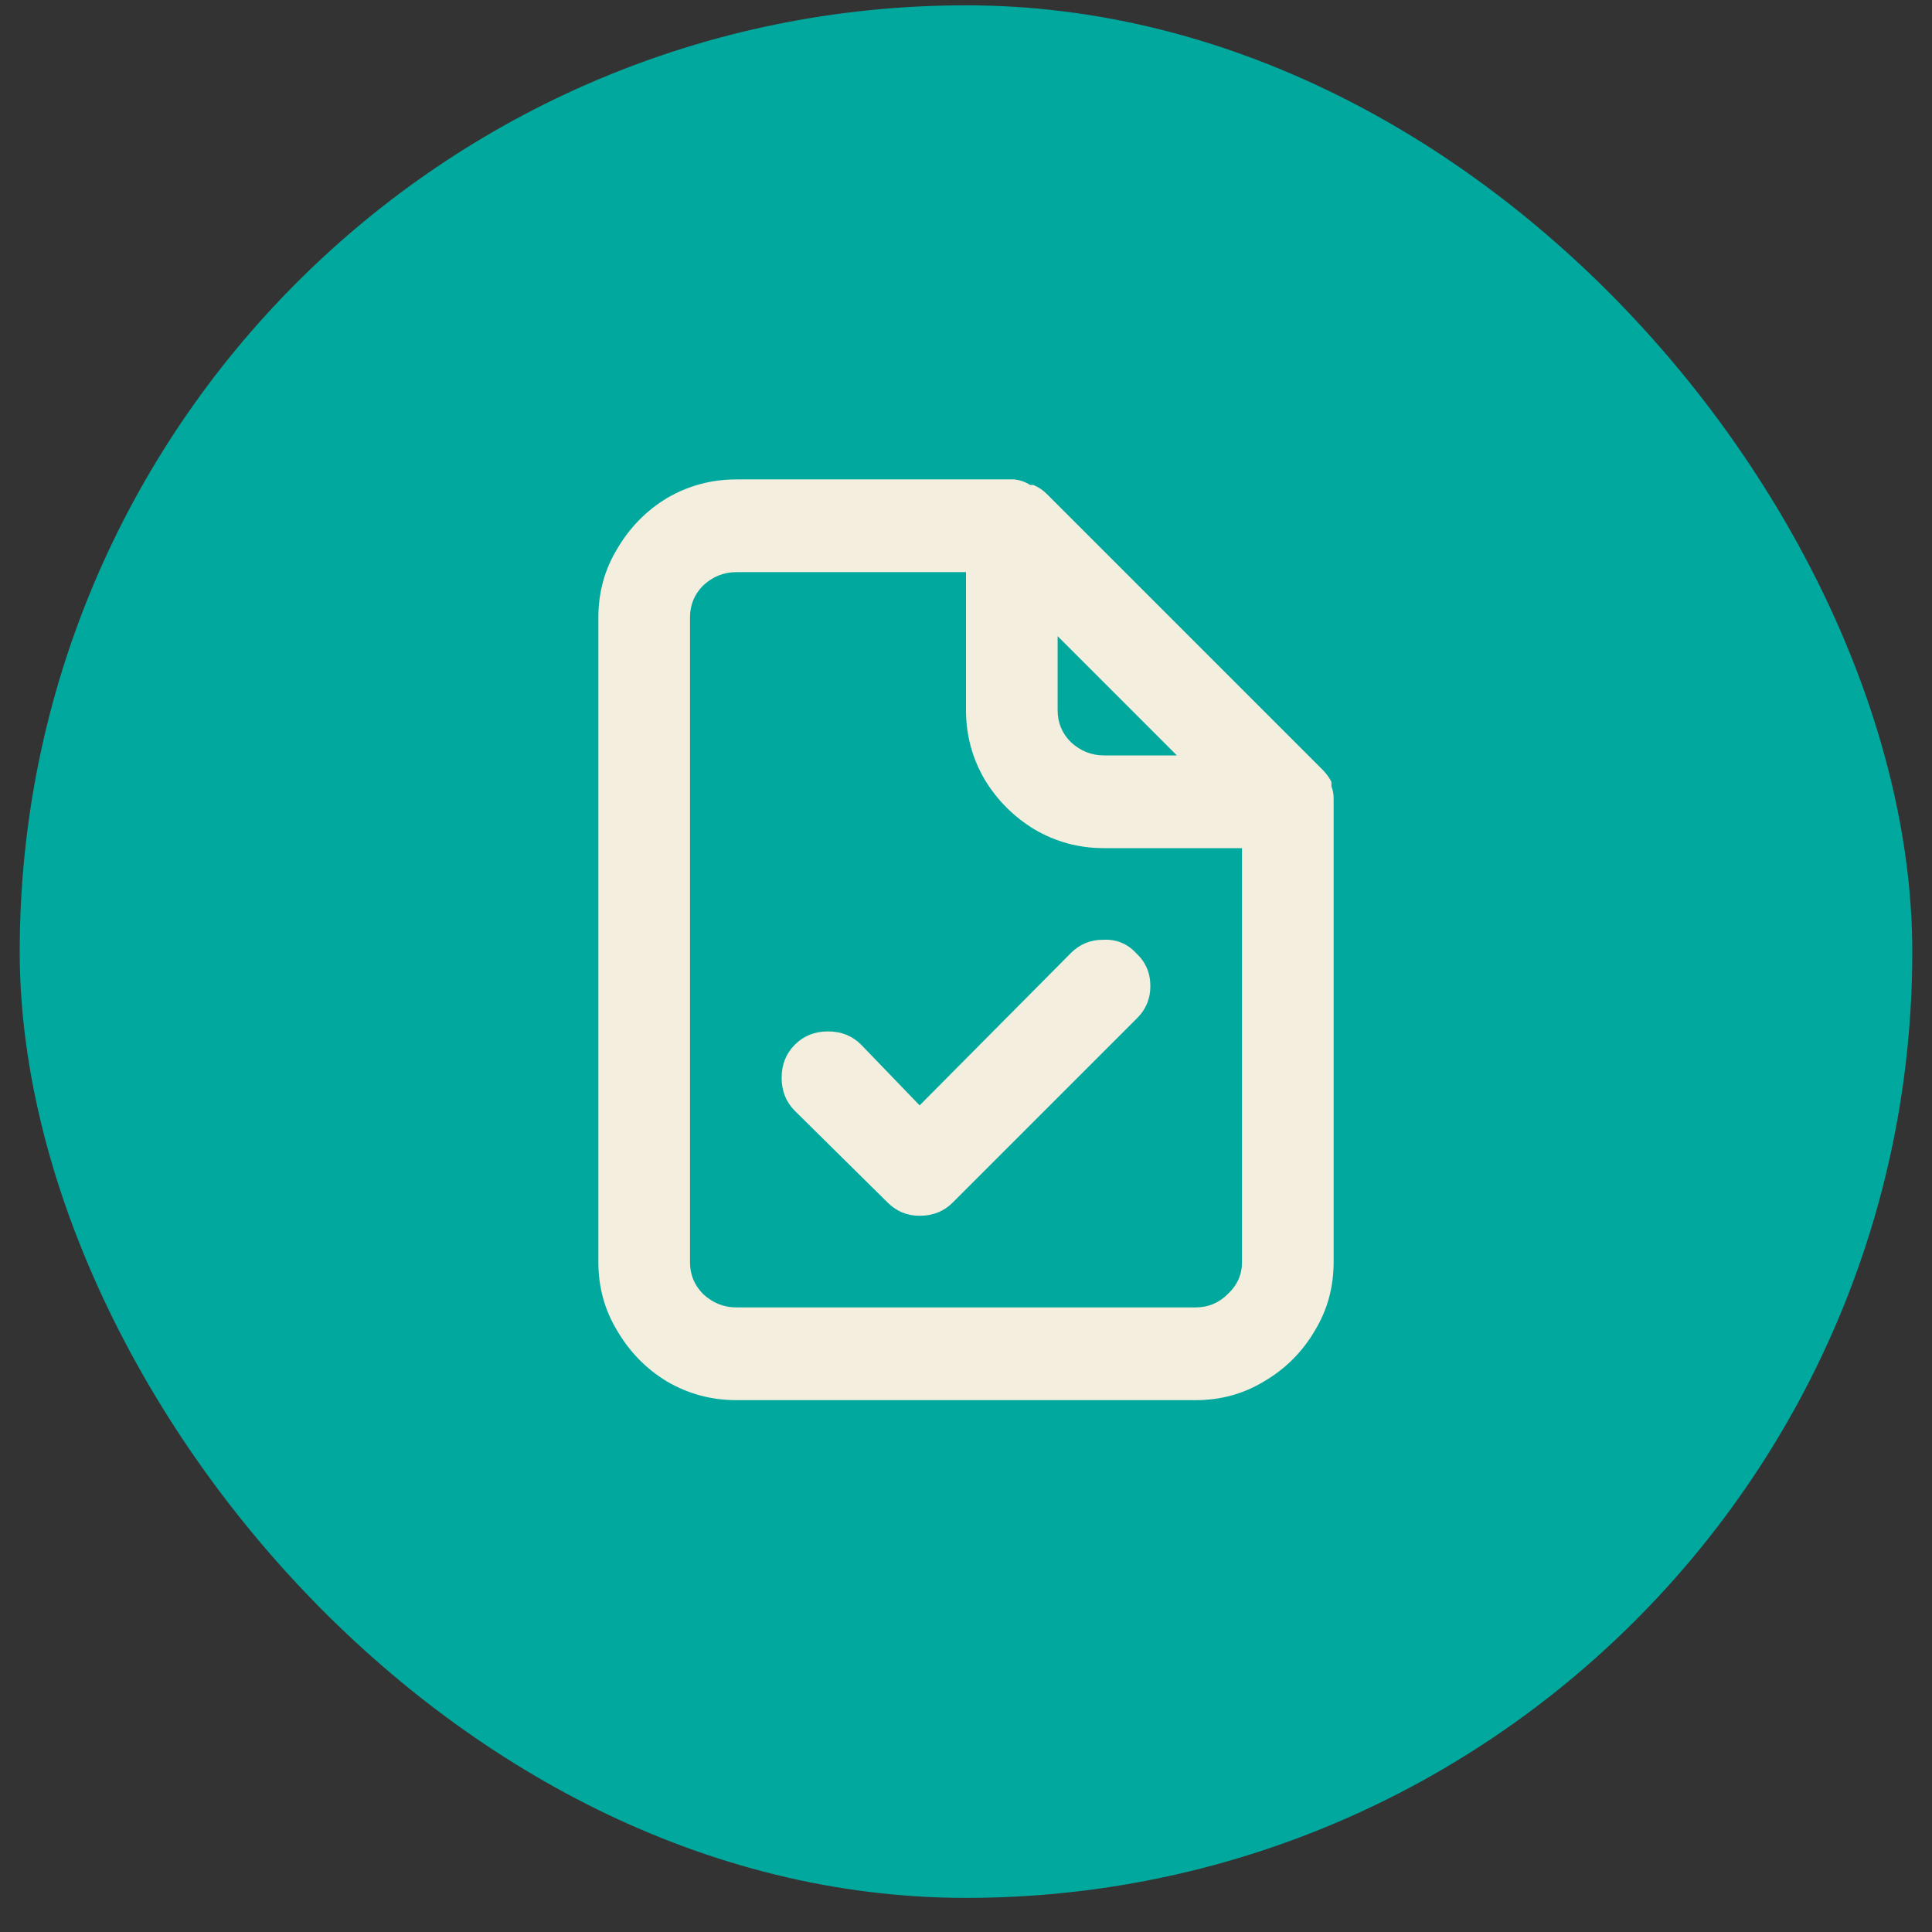 <svg xmlns="http://www.w3.org/2000/svg" width="49" height="49" viewBox="0 0 49 49" fill="none"><rect x="0" y="0" width="49" height="49" fill="#333333" stroke="none"/><rect x="0.5" y="0.135" width="48" height="48" rx="24" fill="#00A89E"></rect><path d="M33.824 20.251V32.011C33.824 32.646 33.665 33.225 33.348 33.747C33.031 34.289 32.601 34.718 32.06 35.035C31.537 35.353 30.959 35.511 30.324 35.511H18.676C18.041 35.511 17.453 35.353 16.912 35.035C16.389 34.718 15.969 34.289 15.652 33.747C15.335 33.225 15.176 32.646 15.176 32.011V15.659C15.176 15.025 15.335 14.446 15.652 13.923C15.969 13.382 16.389 12.953 16.912 12.635C17.453 12.318 18.041 12.159 18.676 12.159H25.732C25.881 12.178 26.012 12.225 26.124 12.299H26.208C26.339 12.355 26.451 12.43 26.544 12.523L33.544 19.523C33.637 19.617 33.712 19.719 33.768 19.831V19.943C33.805 20.037 33.824 20.139 33.824 20.251ZM26.824 16.135V18.011C26.824 18.329 26.936 18.599 27.16 18.823C27.403 19.047 27.683 19.159 28 19.159H29.848L26.824 16.135ZM31.5 32.011V21.511H28C27.365 21.511 26.777 21.353 26.236 21.035C25.713 20.718 25.293 20.298 24.976 19.775C24.659 19.234 24.5 18.646 24.5 18.011V14.511H18.676C18.359 14.511 18.079 14.623 17.836 14.847C17.612 15.071 17.5 15.342 17.5 15.659V32.011C17.5 32.329 17.612 32.599 17.836 32.823C18.079 33.047 18.359 33.159 18.676 33.159H30.324C30.641 33.159 30.912 33.047 31.136 32.823C31.379 32.599 31.5 32.329 31.5 32.011ZM27.16 24.171C27.384 23.947 27.655 23.835 27.972 23.835C28.308 23.817 28.588 23.929 28.812 24.171C29.055 24.395 29.176 24.675 29.176 25.011C29.176 25.329 29.064 25.599 28.84 25.823L24.164 30.499C23.94 30.723 23.66 30.835 23.324 30.835C23.007 30.835 22.736 30.723 22.512 30.499L20.16 28.175C19.936 27.951 19.824 27.671 19.824 27.335C19.824 26.999 19.936 26.719 20.16 26.495C20.384 26.271 20.664 26.159 21 26.159C21.336 26.159 21.616 26.271 21.84 26.495L23.324 28.035L27.16 24.171Z" fill="#F3EEDE"></path></svg>
